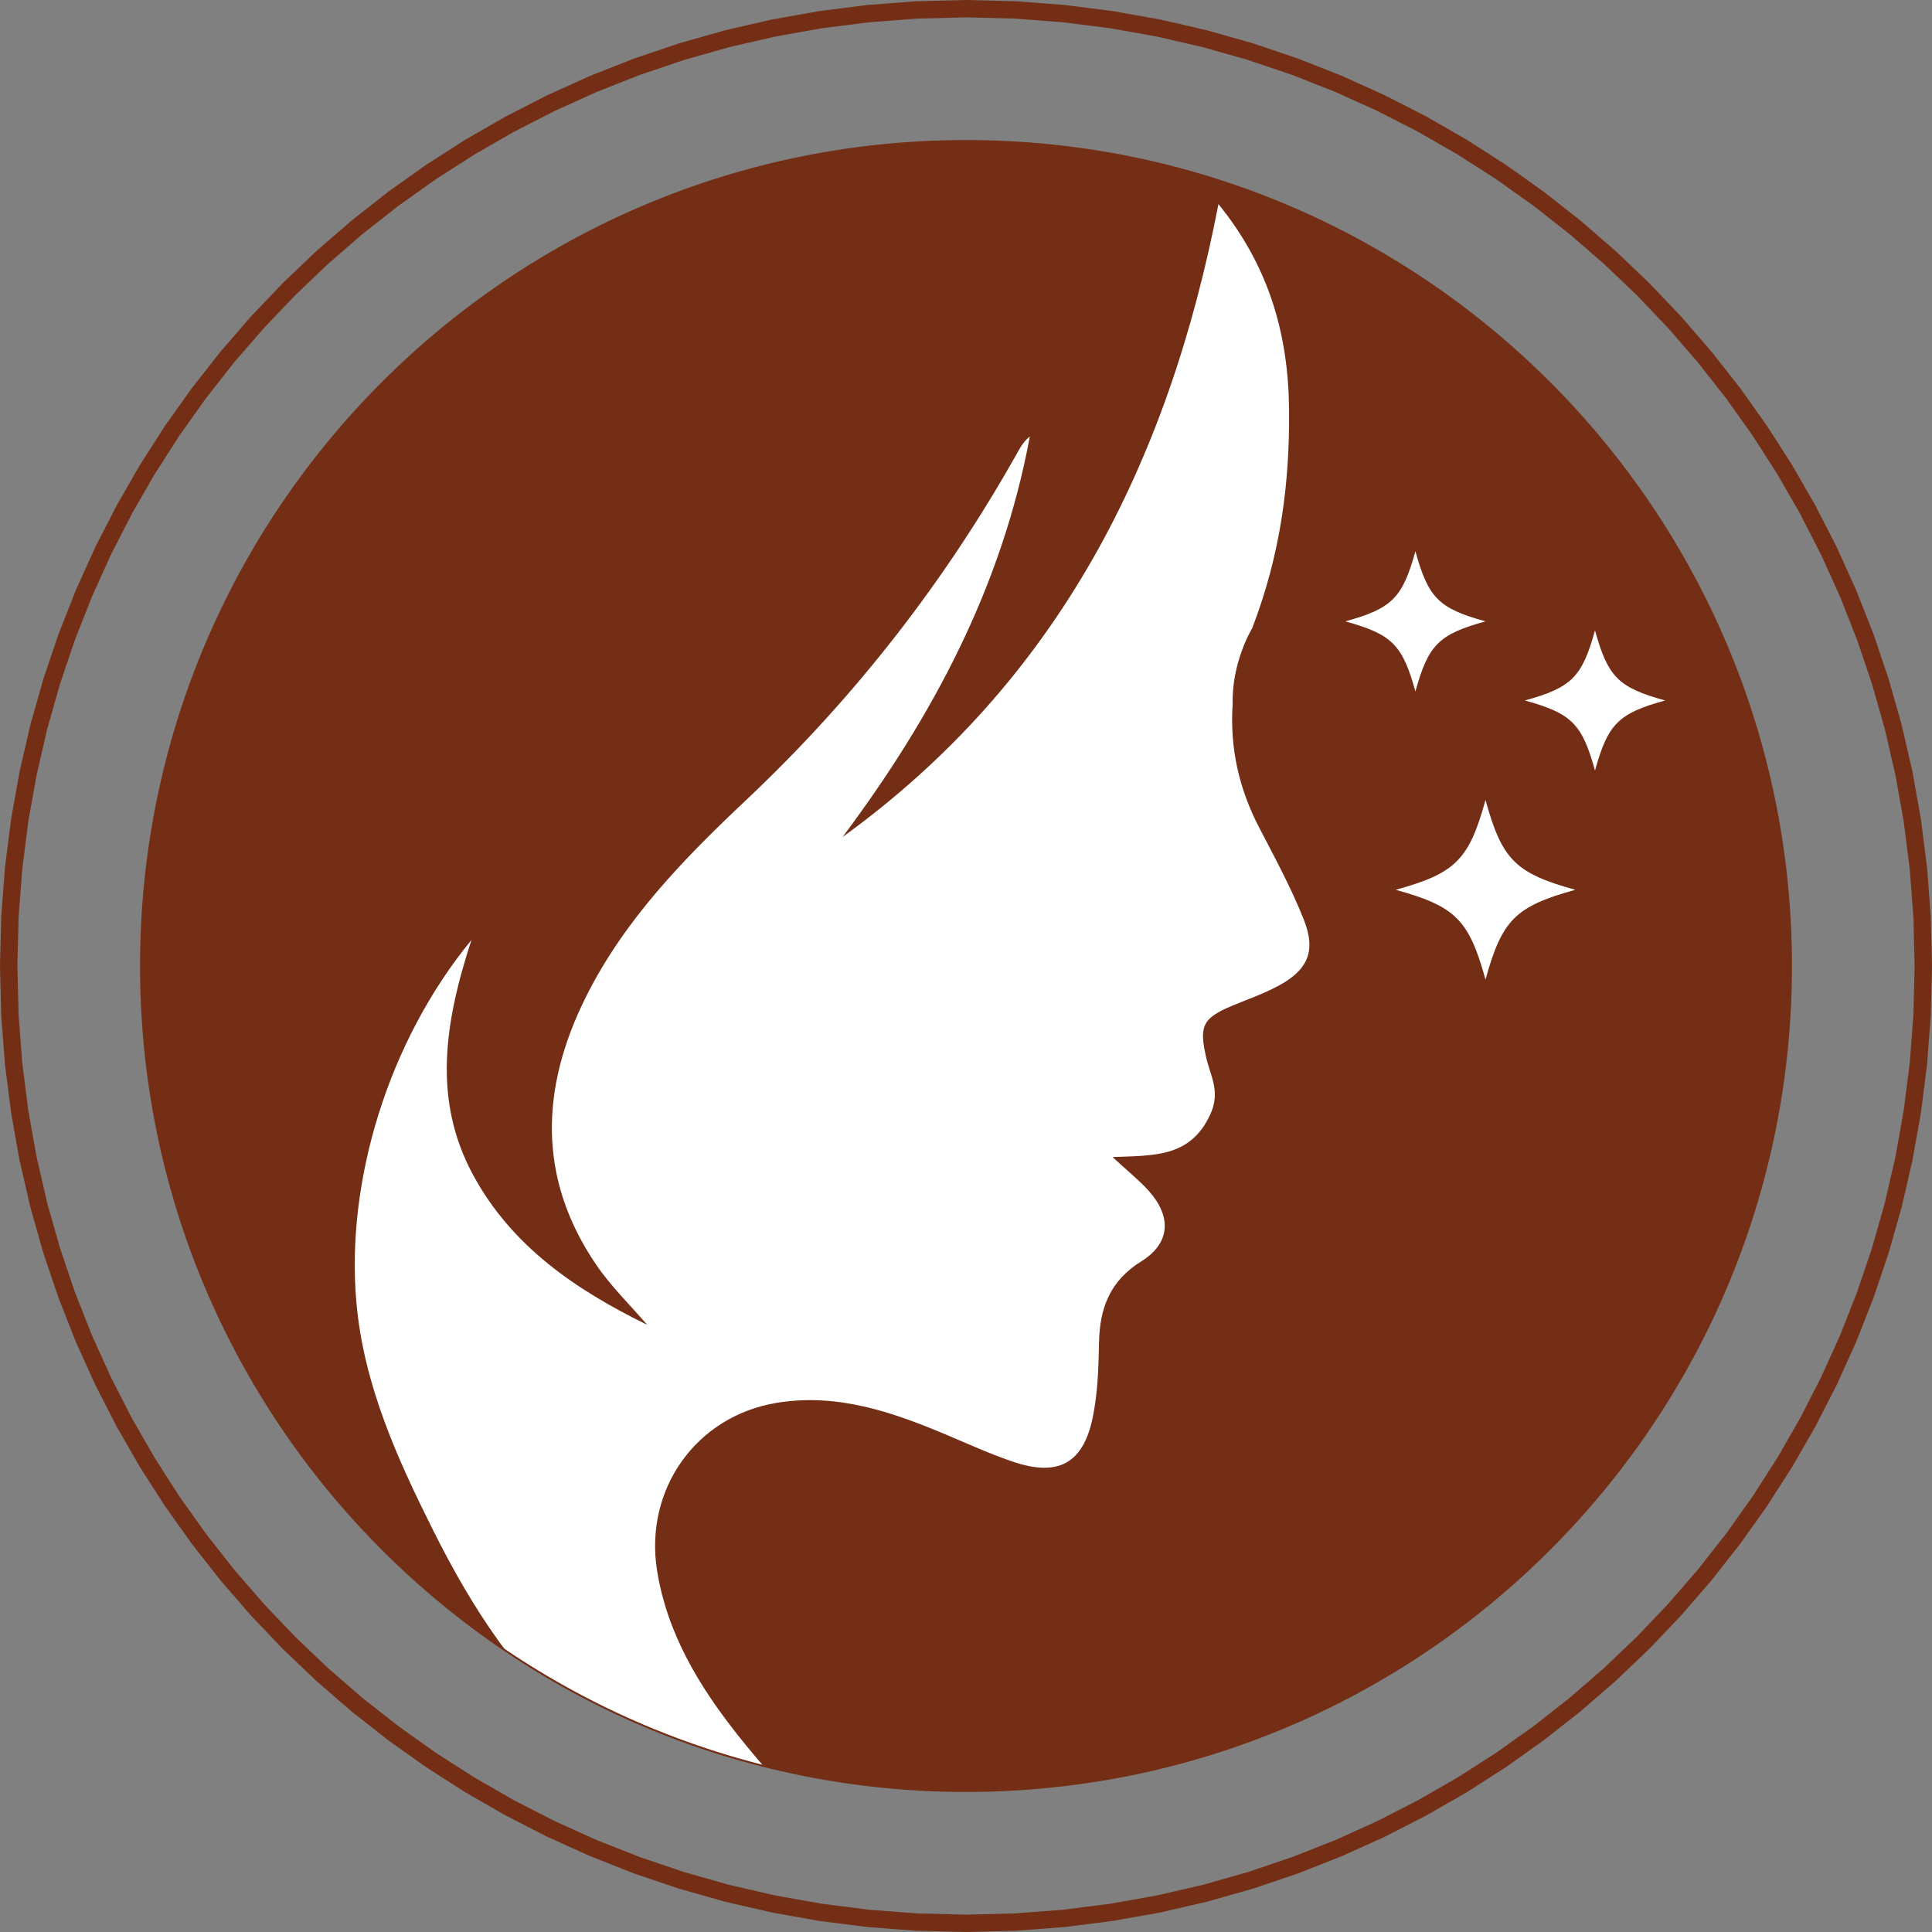 <svg xmlns:xlink="http://www.w3.org/1999/xlink" viewBox="0 0 998.92 998.92" style="shape-rendering:geometricPrecision; text-rendering:geometricPrecision; image-rendering:optimizeQuality; fill-rule:evenodd; clip-rule:evenodd" version="1.1" height="1000px" width="1000px" xml:space="preserve" xmlns="http://www.w3.org/2000/svg">
 <rect x="0" y="0" width="998.92" height="998.92" fill="#808080" stroke="none"/>
 <defs>
  <style type="text/css">
   
    .str0 {stroke:#732E15;stroke-width:0.97;stroke-miterlimit:22.926}
    .fil3 {fill:none}
    .fil1 {fill:#732E15}
    .fil0 {fill:#732E15;fill-rule:nonzero}
    .fil2 {fill:white;fill-rule:nonzero}
   
  </style>
    <clipPath id="id0">
     <path d="M499.46 72.89c235.59,0 426.57,190.98 426.57,426.57 0,235.59 -190.98,426.57 -426.57,426.57 -235.59,0 -426.57,-190.98 -426.57,-426.57 0,-235.59 190.98,-426.57 426.57,-426.57z"></path>
    </clipPath>
 </defs>
 <g id="Layer_x0020_1">
  <g id="_1422392234608">
   <g>
    <path d="M998.92 499.46l-8.98 0 0 0 -0.63 -25.24 -1.9 -24.91 -3.12 -24.55 -4.31 -24.15 -5.48 -23.73 -6.61 -23.27 -7.71 -22.79 -8.78 -22.27 -9.82 -21.73 -10.83 -21.15 -11.81 -20.54 -12.76 -19.9 -13.68 -19.23 -14.56 -18.53 -15.41 -17.8 -16.24 -17.03 -17.04 -16.24 -17.8 -15.42 -18.53 -14.56 -19.23 -13.67 -19.9 -12.76 -20.54 -11.81 -21.14 -10.83 -21.73 -9.83 -22.27 -8.78 -22.79 -7.71 -23.27 -6.61 -23.73 -5.47 -24.15 -4.32 -24.55 -3.11 -24.91 -1.9 -25.25 -0.64 0 -8.98 25.7 0.65 25.36 1.93 25 3.18 24.6 4.39 24.16 5.58 23.71 6.73 23.2 7.85 22.69 8.94 22.12 10.01 21.54 11.02 20.92 12.03 20.26 12.99 19.58 13.93 18.87 14.83 18.12 15.69 17.35 16.54 16.53 17.34 15.7 18.13 14.83 18.86 13.92 19.58 12.99 20.27 12.03 20.92 11.03 21.53 10 22.13 8.95 22.68 7.85 23.21 6.73 23.7 5.58 24.17 4.39 24.6 3.18 24.99 1.92 25.36 0.65 25.7 0 0zm-499.46 499.46l0 -8.98 0 0 25.25 -0.63 24.91 -1.9 24.55 -3.12 24.15 -4.31 23.73 -5.48 23.27 -6.61 22.79 -7.71 22.27 -8.78 21.73 -9.82 21.14 -10.83 20.54 -11.81 19.9 -12.76 19.23 -13.68 18.53 -14.56 17.8 -15.41 17.04 -16.24 16.24 -17.04 15.41 -17.8 14.56 -18.53 13.68 -19.23 12.76 -19.9 11.81 -20.54 10.83 -21.15 9.82 -21.72 8.78 -22.27 7.71 -22.79 6.61 -23.27 5.48 -23.73 4.31 -24.16 3.12 -24.54 1.9 -24.91 0.63 -25.25 8.98 0 -0.65 25.7 -1.92 25.36 -3.18 25 -4.39 24.6 -5.58 24.16 -6.73 23.71 -7.85 23.2 -8.95 22.69 -10 22.12 -11.03 21.54 -12.03 20.92 -12.99 20.26 -13.92 19.58 -14.83 18.87 -15.7 18.12 -16.53 17.35 -17.35 16.53 -18.12 15.7 -18.87 14.83 -19.58 13.92 -20.26 12.99 -20.92 12.03 -21.54 11.03 -22.12 10 -22.69 8.95 -23.2 7.85 -23.71 6.73 -24.16 5.58 -24.6 4.39 -25 3.18 -25.36 1.92 -25.7 0.65 0 0zm-499.46 -499.46l8.98 0 0 0 0.64 25.25 1.9 24.91 3.11 24.54 4.32 24.16 5.47 23.73 6.61 23.27 7.71 22.79 8.78 22.27 9.83 21.72 10.83 21.15 11.81 20.54 12.76 19.9 13.67 19.23 14.56 18.53 15.42 17.8 16.24 17.04 17.04 16.24 17.79 15.41 18.53 14.56 19.23 13.68 19.9 12.76 20.54 11.81 21.15 10.83 21.73 9.82 22.27 8.78 22.79 7.71 23.27 6.61 23.73 5.48 24.15 4.31 24.55 3.12 24.91 1.9 25.24 0.63 0 8.98 -25.69 -0.65 -25.37 -1.92 -24.99 -3.18 -24.6 -4.39 -24.17 -5.58 -23.7 -6.73 -23.21 -7.85 -22.68 -8.95 -22.13 -10 -21.53 -11.03 -20.92 -12.03 -20.27 -12.99 -19.58 -13.92 -18.86 -14.83 -18.13 -15.7 -17.34 -16.53 -16.54 -17.35 -15.69 -18.12 -14.83 -18.87 -13.93 -19.58 -12.99 -20.26 -12.03 -20.92 -11.02 -21.54 -10.01 -22.12 -8.94 -22.69 -7.85 -23.2 -6.73 -23.71 -5.58 -24.16 -4.39 -24.6 -3.18 -25 -1.93 -25.36 -0.65 -25.7 0 0zm499.46 -499.46l0 8.98 0 0 -25.24 0.64 -24.91 1.9 -24.55 3.11 -24.15 4.32 -23.73 5.47 -23.27 6.61 -22.79 7.71 -22.27 8.78 -21.73 9.83 -21.15 10.83 -20.54 11.81 -19.9 12.76 -19.23 13.67 -18.53 14.56 -17.79 15.42 -17.04 16.24 -16.24 17.03 -15.42 17.8 -14.56 18.53 -13.67 19.23 -12.76 19.9 -11.81 20.54 -10.83 21.15 -9.83 21.73 -8.78 22.27 -7.71 22.79 -6.61 23.27 -5.47 23.73 -4.32 24.15 -3.11 24.55 -1.9 24.91 -0.64 25.24 -8.98 0 0.65 -25.7 1.93 -25.36 3.18 -24.99 4.39 -24.6 5.58 -24.17 6.73 -23.7 7.85 -23.21 8.94 -22.68 10.01 -22.13 11.02 -21.53 12.03 -20.92 12.99 -20.27 13.93 -19.58 14.83 -18.86 15.69 -18.13 16.54 -17.34 17.34 -16.54 18.13 -15.69 18.86 -14.83 19.58 -13.93 20.27 -12.99 20.92 -12.03 21.53 -11.02 22.13 -10.01 22.68 -8.94 23.21 -7.85 23.7 -6.73 24.17 -5.58 24.6 -4.39 24.99 -3.18 25.37 -1.93 25.69 -0.65 0 0z" class="fil0"></path>
   </g>
   <path d="M499.46 72.89c235.59,0 426.57,190.98 426.57,426.57 0,235.59 -190.98,426.57 -426.57,426.57 -235.59,0 -426.57,-190.98 -426.57,-426.57 0,-235.59 190.98,-426.57 426.57,-426.57z" class="fil1"></path>
   <g style="clip-path:url(#id0)">
    <g>
     <path d="M660.46 509.99c-7.53,3.98 -15.68,6.8 -23.56,10.1 -15.4,6.47 -16.99,10.63 -13.13,27.19 2.2,9.39 7.46,17.33 1.85,29.25 -10.33,21.95 -28.89,20.86 -50.39,21.72 7.78,7.19 13.62,11.85 18.57,17.32 12.09,13.36 11.39,27.21 -3.62,36.53 -16.2,10.06 -21.58,24.06 -21.93,41.94 -0.25,13.01 -0.66,26.27 -3.29,38.93 -4.9,23.63 -17.75,30.59 -40.72,22.96 -11.93,-3.97 -23.43,-9.27 -35.04,-14.15 -28.06,-11.82 -56.48,-21.61 -87.69,-16.44 -41.74,6.91 -68.52,44.9 -61.76,86.85 5.29,32.71 21.83,59.8 41.85,85.09 38.12,48.12 85.05,86.69 134.3,122.63 17.36,12.67 35.24,24.64 52.88,36.93 -73.77,-15.73 -144.63,-38.65 -211.78,-72.22 -53.95,-26.98 -103.8,-59.71 -145.29,-104.05 -29.32,-31.34 -52.2,-66.51 -63.4,-108.46 -0.92,-3.4 -1.31,-6.94 -0.91,-11.25 38.96,60.49 88.58,108.43 155.48,136.8 -34.81,-29.13 -58.83,-66.2 -78.76,-106.09 -18.75,-37.5 -36.08,-75.49 -39.86,-118.27 -5.52,-62.32 16.37,-134.78 59.5,-187.29 -14.08,43.06 -20.02,82.81 0.79,121.37 20.04,37.13 53.23,59.55 90.04,77.59 -8.88,-10.36 -18.83,-19.99 -26.44,-31.2 -30.41,-44.81 -28.63,-91.36 -5.21,-138.32 20.05,-40.19 50.87,-71.65 83.13,-102.07 56.09,-52.9 102.95,-113.14 140.61,-180.47 1.49,-2.64 3.16,-5.17 5.78,-7.2 -14.37,77.44 -50.15,144.77 -96.86,207.1 111.05,-80.37 168.42,-192.82 194.38,-327.26 26.22,32.22 36.13,67.45 36.51,106.04 0.37,37.54 -4.15,74.38 -19.05,113.22l0 0.01c-0.32,0.51 -10.64,17.55 -10.11,39.21 -1.52,22.4 3.16,43.67 13.84,64.13 8.11,15.53 16.48,31.05 22.93,47.3 6.55,16.46 2.05,26.25 -13.64,34.53z" class="fil2" id="_1"></path>
     <path d="M814.5 460.06c-30.96,8.55 -37.89,15.48 -46.44,46.43 -8.54,-30.95 -15.47,-37.88 -46.42,-46.43 30.95,-8.55 37.88,-15.48 46.42,-46.43 8.55,30.95 15.48,37.88 46.44,46.43z" class="fil2"></path>
     <path d="M860.93 362.17c-24.17,6.67 -29.58,12.08 -36.25,36.24 -6.67,-24.16 -12.09,-29.57 -36.25,-36.24 24.16,-6.67 29.58,-12.09 36.25,-36.25 6.67,24.16 12.08,29.58 36.25,36.25z" class="fil2"></path>
     <path d="M768.06 321.27c-24.16,6.68 -29.57,12.08 -36.24,36.25 -6.68,-24.17 -12.08,-29.57 -36.25,-36.25 24.17,-6.67 29.57,-12.08 36.25,-36.25 6.67,24.17 12.08,29.58 36.24,36.25z" class="fil2"></path>
    </g>
   </g>
   <path d="M499.46 72.89c235.59,0 426.57,190.98 426.57,426.57 0,235.59 -190.98,426.57 -426.57,426.57 -235.59,0 -426.57,-190.98 -426.57,-426.57 0,-235.59 190.98,-426.57 426.57,-426.57z" class="fil3 str0"></path>
  </g>
 </g>
</svg>
